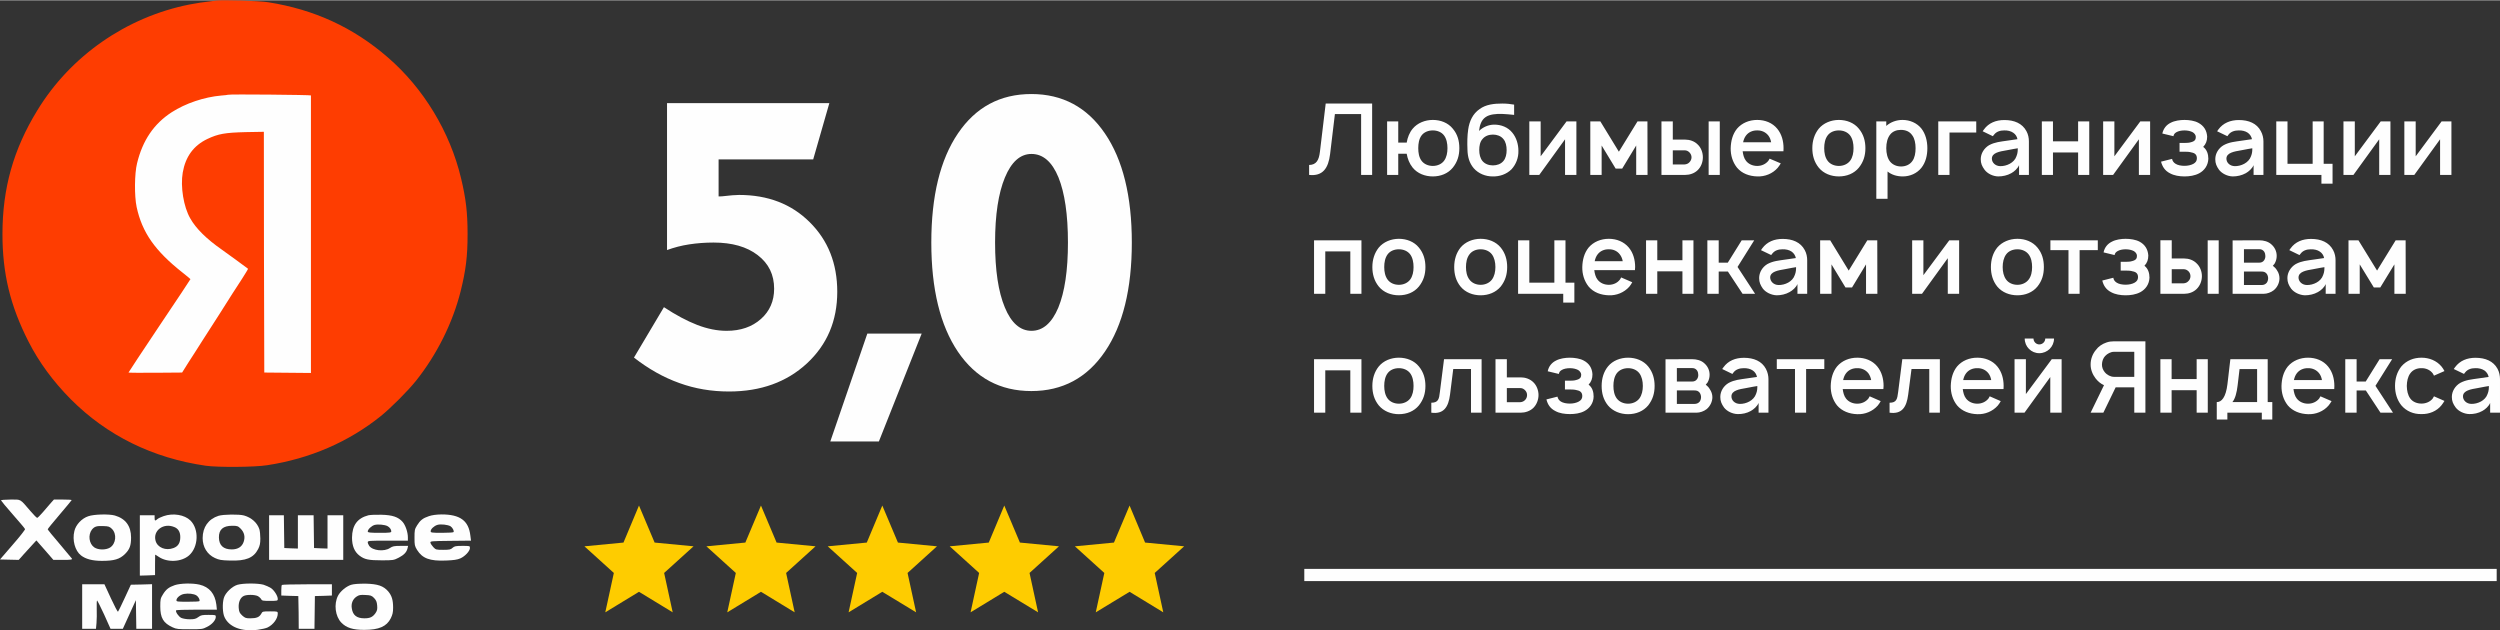 <?xml version="1.0" encoding="UTF-8"?> <svg xmlns="http://www.w3.org/2000/svg" xmlns:xlink="http://www.w3.org/1999/xlink" xmlns:xodm="http://www.corel.com/coreldraw/odm/2003" xml:space="preserve" width="341px" height="86px" version="1.1" style="shape-rendering:geometricPrecision; text-rendering:geometricPrecision; image-rendering:optimizeQuality; fill-rule:evenodd; clip-rule:evenodd" viewBox="0 0 233.65 58.87"><rect x="0" y="0" width="233.65" height="58.87" fill="#333333" stroke="none"/> <defs> <style type="text/css"> .fil0 {fill:#FEFEFE} .fil3 {fill:#FECC00} .fil2 {fill:#FEFEFE;fill-rule:nonzero} .fil1 {fill:#FE3D01;fill-rule:nonzero} </style> </defs> <g id="Слой_x0020_1">  <g id="_1344659913328"> <g> <g> <ellipse class="fil0" cx="21.92" cy="22.56" rx="17.94" ry="16.95"></ellipse> <path class="fil1" d="M20.17 0.03c-1.27,0.15 -1.77,0.23 -2.45,0.36 -5.9,1.17 -11.13,4.8 -14.24,9.91 -2.23,3.64 -3.25,7.27 -3.25,11.55 0,3.68 0.72,6.68 2.43,10.04 0.98,1.93 2.32,3.75 3.96,5.4 3.38,3.39 7.64,5.49 12.61,6.21 1.13,0.16 4.58,0.14 5.75,-0.05 3.99,-0.61 7.61,-2.18 10.61,-4.59 0.94,-0.76 2.53,-2.35 3.29,-3.3 1.95,-2.45 3.42,-5.39 4.17,-8.36 0.49,-1.98 0.65,-3.25 0.65,-5.35 0,-2.05 -0.16,-3.34 -0.61,-5.22 -1.03,-4.33 -3.51,-8.42 -6.85,-11.3 -3.23,-2.8 -6.87,-4.47 -11.18,-5.15 -0.82,-0.13 -4.22,-0.23 -4.89,-0.15l0 0zm8.89 8.86c0,0.04 0,5.89 0,13l0 12.94 -2.18 -0.02 -2.18 -0.02 -0.03 -11.26 -0.01 -11.24 -1.7 0.03c-1.95,0.05 -2.56,0.16 -3.58,0.64 -1.29,0.62 -2.04,1.65 -2.3,3.13 -0.23,1.33 0.08,3.22 0.7,4.29 0.53,0.95 1.53,1.93 2.92,2.9 0.48,0.34 2.38,1.72 2.48,1.81 0.02,0.01 -0.24,0.44 -0.56,0.94 -0.79,1.21 -0.95,1.46 -2.08,3.25 -0.54,0.83 -1.27,1.98 -1.65,2.57 -0.37,0.58 -0.94,1.49 -1.28,2l-0.59 0.94 -2.51 0.02c-1.38,0.01 -2.5,0 -2.5,-0.02 0,-0.03 1.3,-1.99 2.89,-4.37 1.59,-2.37 2.9,-4.33 2.9,-4.36 0,-0.01 -0.34,-0.3 -0.75,-0.62 -2.57,-2.03 -3.77,-3.75 -4.28,-6.12 -0.22,-1.03 -0.2,-3.14 0.04,-4.09 0.52,-2.14 1.57,-3.69 3.24,-4.77 1.29,-0.83 3.03,-1.42 4.64,-1.56 0.32,-0.02 0.6,-0.06 0.61,-0.07 0.07,-0.07 7.76,0.01 7.76,0.06l0 0z"></path> </g> <g> <path class="fil2" d="M0.09 46.73c0,0.03 0.5,0.64 1.11,1.33 0.6,0.69 1.13,1.3 1.14,1.36 0.03,0.04 -0.49,0.71 -1.15,1.46l-1.19 1.38 0.87 0.02 0.88 0.02 0.49 -0.55c0.28,-0.3 0.65,-0.72 0.83,-0.91l0.33 -0.36 0.8 0.91 0.79 0.91 0.9 0c0.73,0 0.88,-0.03 0.84,-0.11 -0.04,-0.06 -0.57,-0.69 -1.17,-1.4 -0.61,-0.71 -1.1,-1.31 -1.1,-1.35 0,-0.04 0.5,-0.66 1.12,-1.38 0.61,-0.72 1.12,-1.33 1.12,-1.35 0,-0.03 -0.37,-0.05 -0.83,-0.05l-0.83 0 -0.29 0.32c-0.16,0.18 -0.5,0.57 -0.74,0.86 -0.25,0.29 -0.49,0.53 -0.53,0.53 -0.05,0.01 -0.33,-0.28 -0.63,-0.63 -1.02,-1.18 -0.84,-1.08 -1.86,-1.08 -0.5,0 -0.9,0.04 -0.9,0.07l0 0z"></path> <path class="fil2" d="M8.25 48.22c-0.61,0.2 -1.17,0.8 -1.3,1.39 -0.21,0.84 0.06,1.84 0.62,2.27 0.43,0.34 1.07,0.51 1.95,0.51 1.14,0 1.67,-0.15 2.17,-0.65 0.43,-0.43 0.56,-0.78 0.56,-1.53 0,-1.07 -0.51,-1.77 -1.52,-2.06 -0.54,-0.15 -1.95,-0.12 -2.48,0.07l0 0zm2.21 1.18c0.48,0.48 0.38,1.4 -0.18,1.75 -0.4,0.24 -1.1,0.23 -1.47,-0.02 -0.49,-0.34 -0.6,-1.16 -0.22,-1.66 0.24,-0.29 0.44,-0.36 1.07,-0.33 0.49,0.01 0.58,0.05 0.8,0.26z"></path> <path class="fil2" d="M15.29 48.21c-0.23,0.08 -0.49,0.2 -0.57,0.27 -0.22,0.2 -0.27,0.18 -0.27,-0.1l0 -0.25 -0.69 0 -0.69 0 0 2.82 0 2.82 0.71 -0.02 0.71 -0.03 0 -0.96c0,-0.52 0.01,-0.95 0.01,-0.95 0.02,0 0.17,0.09 0.33,0.2 0.82,0.56 2.13,0.49 2.84,-0.13 0.88,-0.78 0.95,-2.44 0.13,-3.26 -0.55,-0.54 -1.62,-0.72 -2.51,-0.41l0 0zm1 1.02c0.38,0.15 0.56,0.47 0.56,0.94 0,0.54 -0.2,0.86 -0.63,1.02 -0.73,0.28 -1.51,-0.04 -1.68,-0.68 -0.26,-0.96 0.75,-1.7 1.75,-1.28z"></path> <path class="fil2" d="M20.42 48.18c-0.94,0.3 -1.48,1.06 -1.48,2.08 0,0.84 0.43,1.53 1.14,1.86 0.39,0.18 0.59,0.22 1.4,0.24 1.5,0.05 2.22,-0.24 2.65,-1.08 0.16,-0.32 0.2,-0.53 0.2,-0.98 0,-0.33 -0.04,-0.71 -0.09,-0.87 -0.2,-0.6 -0.73,-1.08 -1.43,-1.28 -0.45,-0.13 -1.94,-0.11 -2.39,0.03l0 0zm2.07 1.2c0.35,0.35 0.44,0.78 0.28,1.24 -0.16,0.46 -0.54,0.7 -1.11,0.7 -0.79,0 -1.19,-0.38 -1.2,-1.12 -0.01,-0.74 0.39,-1.09 1.25,-1.09 0.47,0 0.54,0.03 0.78,0.27z"></path> <path class="fil2" d="M34.43 48.13c-1.03,0.27 -1.52,0.93 -1.53,2.09 0,0.78 0.23,1.33 0.71,1.69 0.46,0.35 0.85,0.43 2.07,0.43 1.07,0 1.12,-0.01 1.59,-0.25 0.49,-0.26 0.73,-0.5 0.82,-0.88l0.05 -0.22 -0.69 0c-0.62,0 -0.75,0.03 -1.01,0.2 -0.53,0.36 -1.62,0.25 -1.94,-0.21 -0.07,-0.1 -0.13,-0.25 -0.13,-0.33 0,-0.14 0.13,-0.15 1.88,-0.15l1.87 0 0 -0.31c0,-0.47 -0.22,-1.13 -0.49,-1.44 -0.4,-0.46 -0.96,-0.65 -2,-0.67 -0.49,-0.01 -1.03,0.01 -1.2,0.05l0 0zm1.78 1.01c0.21,0.11 0.35,0.31 0.36,0.48 0,0.13 -0.1,0.15 -1.1,0.15 -0.91,0 -1.1,-0.03 -1.1,-0.12 0,-0.21 0.36,-0.54 0.65,-0.62 0.33,-0.08 0.94,-0.02 1.19,0.11z"></path> <path class="fil2" d="M40.09 48.21c-0.57,0.19 -0.82,0.39 -1.11,0.86 -0.23,0.37 -0.24,0.46 -0.24,1.15 0,0.69 0.01,0.77 0.24,1.15 0.5,0.79 1.18,1.05 2.69,0.99 0.75,-0.03 1.07,-0.08 1.35,-0.2 0.45,-0.2 0.9,-0.69 0.9,-0.97 0,-0.2 -0.01,-0.2 -0.71,-0.2 -0.62,0 -0.74,0.03 -0.91,0.18 -0.17,0.16 -0.28,0.19 -0.88,0.19 -0.65,0 -0.69,-0.01 -0.92,-0.25 -0.13,-0.14 -0.25,-0.32 -0.27,-0.41 -0.03,-0.15 0.02,-0.16 1.88,-0.18l1.91 -0.02 -0.06 -0.47c-0.16,-1.4 -0.96,-1.98 -2.69,-1.98 -0.5,0.01 -0.88,0.06 -1.18,0.16l0 0zm2.02 0.95c0.18,0.12 0.35,0.43 0.28,0.54 -0.01,0.04 -0.5,0.07 -1.09,0.07 -0.96,0 -1.05,-0.02 -1.05,-0.15 0,-0.2 0.31,-0.49 0.62,-0.59 0.31,-0.1 1,-0.02 1.24,0.13l0 0z"></path> <polygon class="fil2" points="25.15,50.22 25.15,52.3 28.62,52.3 32.08,52.3 32.08,50.22 32.08,48.13 31.35,48.13 30.61,48.13 30.61,49.68 30.61,51.24 29.99,51.22 29.35,51.19 29.33,49.66 29.31,48.13 28.57,48.13 27.84,48.13 27.84,49.68 27.84,51.24 27.21,51.22 26.57,51.19 26.55,49.66 26.53,48.13 25.84,48.13 25.15,48.13 25.15,50.22 "></polygon> <path class="fil2" d="M16.33 54.66c-0.55,0.19 -0.81,0.39 -1.1,0.86 -0.23,0.37 -0.25,0.46 -0.25,1.13 0,1.07 0.28,1.55 1.15,1.95 0.36,0.17 0.53,0.18 1.59,0.18 1.13,0 1.21,0 1.63,-0.22 0.47,-0.23 0.82,-0.63 0.82,-0.94 0,-0.17 -0.03,-0.18 -0.68,-0.18 -0.6,0 -0.71,0.02 -0.95,0.2 -0.23,0.17 -0.37,0.21 -0.8,0.21 -0.31,0 -0.64,-0.06 -0.8,-0.13 -0.26,-0.13 -0.56,-0.58 -0.48,-0.71 0.03,-0.03 0.89,-0.06 1.93,-0.06l1.88 0 -0.05 -0.47c-0.13,-1.02 -0.65,-1.65 -1.58,-1.87 -0.64,-0.15 -1.78,-0.13 -2.31,0.05l0 0zm2.03 0.96c0.18,0.11 0.35,0.42 0.28,0.53 -0.01,0.04 -0.5,0.06 -1.09,0.06 -0.97,0 -1.06,-0.01 -1.06,-0.14 0,-0.22 0.36,-0.53 0.72,-0.59 0.39,-0.07 0.9,-0.02 1.15,0.14l0 0z"></path> <path class="fil2" d="M22.18 54.63c-0.51,0.16 -1.12,0.75 -1.26,1.23 -0.15,0.5 -0.12,1.4 0.06,1.78 0.42,0.94 1.61,1.39 3.12,1.19 0.37,-0.05 0.79,-0.15 0.92,-0.22 0.54,-0.27 0.94,-0.83 0.94,-1.3 0,-0.19 -0.01,-0.2 -0.71,-0.2 -0.71,0 -0.72,0 -0.85,0.25 -0.18,0.3 -0.44,0.4 -1.02,0.4 -0.39,0 -0.48,-0.03 -0.74,-0.26 -0.25,-0.24 -0.3,-0.34 -0.33,-0.72 -0.04,-0.52 0.15,-0.96 0.47,-1.11 0.28,-0.14 1.02,-0.13 1.31,0.01 0.13,0.07 0.27,0.2 0.32,0.29 0.08,0.15 0.17,0.16 0.82,0.16 0.71,0 0.73,-0.01 0.73,-0.19 0,-0.27 -0.33,-0.8 -0.64,-1.01 -0.16,-0.1 -0.47,-0.24 -0.69,-0.31 -0.54,-0.15 -1.92,-0.15 -2.45,0.01l0 0z"></path> <path class="fil2" d="M32.81 54.63c-0.46,0.15 -1,0.6 -1.22,1.02 -0.4,0.78 -0.26,1.92 0.31,2.51 0.47,0.49 1.09,0.68 2.14,0.68 1.38,0 2.1,-0.32 2.48,-1.08 0.17,-0.35 0.22,-0.55 0.22,-1 0,-0.73 -0.13,-1.12 -0.46,-1.52 -0.45,-0.51 -0.96,-0.69 -2.11,-0.72 -0.68,0 -1.1,0.03 -1.36,0.11zm2.15 1.23c0.2,0.22 0.26,0.35 0.29,0.7 0.03,0.36 0,0.48 -0.16,0.72 -0.26,0.36 -0.5,0.48 -1.03,0.48 -0.72,0 -1.09,-0.29 -1.18,-0.93 -0.08,-0.45 0.09,-0.86 0.43,-1.09 0.24,-0.16 0.36,-0.19 0.84,-0.16 0.49,0.02 0.58,0.05 0.81,0.28l0 0z"></path> <path class="fil2" d="M7.68 56.66l0 2.08 0.65 0 0.64 0 0.05 -0.55c0.02,-0.3 0.04,-0.89 0.02,-1.31 -0.01,-0.41 0,-0.77 0.03,-0.79 0.02,-0.01 0.32,0.57 0.66,1.31l0.6 1.34 0.57 0 0.58 0 0.61 -1.34 0.61 -1.34 0.02 1.34 0.02 1.34 0.73 0 0.74 0 0 -2.08 0 -2.09 -1 0.03 -0.98 0.02 -0.57 1.23c-0.31,0.67 -0.59,1.25 -0.63,1.29 -0.04,0.03 -0.33,-0.53 -0.66,-1.24l-0.61 -1.32 -1.04 0 -1.04 0 0 2.08 0 0z"></path> <path class="fil2" d="M26.35 54.64c-0.04,0.02 -0.06,0.26 -0.06,0.52l0 0.47 0.8 0.03 0.79 0.02 0.03 1.53 0.01 1.53 0.74 0 0.73 0 0.02 -1.53 0.02 -1.53 0.8 -0.02 0.79 -0.03 0 -0.52 0 -0.53 -2.31 0c-1.27,0 -2.34,0.03 -2.36,0.06l0 0z"></path> </g> <path class="fil2" d="M62.05 28.68c1.12,0.74 2.16,1.29 3.11,1.66 0.96,0.37 1.88,0.55 2.75,0.55 1.31,0 2.38,-0.37 3.21,-1.11 0.82,-0.73 1.23,-1.68 1.23,-2.82 0,-1.31 -0.5,-2.35 -1.53,-3.14 -1.02,-0.79 -2.4,-1.18 -4.13,-1.18 -0.8,0 -1.56,0.06 -2.28,0.17 -0.72,0.11 -1.41,0.29 -2.07,0.53l0 -13.73 15.17 0 -1.51 5.26 -8.84 0 0 3.46c0.07,0 0.16,-0.01 0.31,-0.01 0.76,-0.09 1.29,-0.13 1.6,-0.13 2.69,0 4.89,0.84 6.6,2.54 1.72,1.7 2.58,3.87 2.58,6.51 0,2.72 -0.95,4.94 -2.83,6.69 -1.89,1.75 -4.32,2.63 -7.29,2.63 -1.64,0 -3.18,-0.26 -4.64,-0.79 -1.46,-0.52 -2.87,-1.31 -4.24,-2.38l2.8 -4.71zm15.55 12.55l3.46 -10.08 5.08 0 -4 10.08 -4.54 0zm15.4 -18.59c0,2.58 0.3,4.6 0.91,6.06 0.6,1.46 1.44,2.19 2.49,2.19 1.06,0 1.9,-0.72 2.51,-2.17 0.6,-1.46 0.9,-3.48 0.9,-6.08 0,-2.61 -0.3,-4.64 -0.89,-6.1 -0.6,-1.45 -1.44,-2.18 -2.52,-2.18 -1.04,0 -1.87,0.73 -2.48,2.2 -0.61,1.47 -0.92,3.49 -0.92,6.08zm-5.96 0c0,-4.35 0.83,-7.75 2.49,-10.2 1.66,-2.45 3.94,-3.68 6.86,-3.68 2.91,0 5.21,1.23 6.88,3.69 1.67,2.45 2.51,5.85 2.51,10.19 0,4.34 -0.84,7.74 -2.51,10.19 -1.67,2.46 -3.97,3.69 -6.88,3.69 -2.92,0 -5.2,-1.23 -6.86,-3.67 -1.66,-2.46 -2.49,-5.86 -2.49,-10.21z"></path> <g> <polygon class="fil3" points="59.72,47.22 61.18,50.68 64.82,51.03 62.07,53.52 62.87,57.2 59.72,55.28 56.57,57.2 57.37,53.52 54.62,51.03 58.27,50.68 "></polygon> <polygon class="fil3" points="71.12,47.22 72.58,50.68 76.22,51.03 73.47,53.52 74.27,57.2 71.12,55.28 67.97,57.2 68.77,53.52 66.02,51.03 69.66,50.68 "></polygon> <polygon class="fil3" points="82.46,47.22 83.92,50.68 87.57,51.03 84.82,53.52 85.62,57.2 82.46,55.28 79.31,57.2 80.11,53.52 77.36,51.03 81.01,50.68 "></polygon> <polygon class="fil3" points="93.86,47.22 95.32,50.68 98.97,51.03 96.22,53.52 97.02,57.2 93.86,55.28 90.71,57.2 91.51,53.52 88.76,51.03 92.41,50.68 "></polygon> <polygon class="fil3" points="105.57,47.22 107.02,50.68 110.67,51.03 107.92,53.52 108.72,57.2 105.57,55.28 102.41,57.2 103.21,53.52 100.46,51.03 104.11,50.68 "></polygon> </g> </g> <rect class="fil0" x="121.9" y="53.14" width="111.44" height="1.14"></rect> <g> <path class="fil2" d="M128.24 9.65l-4.34 0 -0.54 4.51c-0.09,0.76 -0.32,1.22 -1.01,1.23l0 0.93c1.28,0.14 1.8,-0.63 1.96,-1.94l0.45 -3.75 2.45 0 0 5.69 1.03 0 0 -6.67zm7.54 2.35c-0.44,-0.55 -1.14,-0.82 -1.87,-0.82 -0.73,0 -1.44,0.29 -1.88,0.82 -0.3,0.36 -0.48,0.82 -0.56,1.3l-0.79 0 0 -1.98 -1.04 0 0 5 1.04 0 0 -1.98 0.79 0c0.08,0.47 0.25,0.91 0.56,1.3 0.45,0.55 1.15,0.82 1.88,0.82 0.74,0 1.42,-0.27 1.87,-0.82 0.43,-0.54 0.61,-1.12 0.61,-1.82 0,-0.67 -0.16,-1.29 -0.61,-1.82zm-0.82 3c-0.23,0.31 -0.63,0.48 -1.05,0.48 -0.42,0 -0.82,-0.17 -1.05,-0.48 -0.24,-0.32 -0.31,-0.75 -0.31,-1.18 0,-0.43 0.07,-0.87 0.31,-1.19 0.23,-0.31 0.63,-0.47 1.05,-0.47 0.42,0 0.82,0.16 1.05,0.47 0.24,0.32 0.32,0.76 0.32,1.19 0,0.43 -0.08,0.86 -0.32,1.18zm4.67 -3.38c-0.53,0.01 -1.03,0.23 -1.4,0.59 0.06,-0.49 0.19,-1 0.61,-1.29 0.38,-0.27 0.99,-0.32 1.56,-0.3 0.33,0.01 0.74,0.05 1.11,0.09l0 -0.96c-0.33,-0.06 -0.7,-0.1 -1.11,-0.1 -0.76,0 -1.53,0.08 -2.12,0.52 -0.63,0.43 -0.95,1.13 -1.06,1.88 -0.09,0.62 -0.1,1.21 -0.07,1.95 0.02,0.63 0.17,1.21 0.59,1.7 0.44,0.5 1.1,0.76 1.75,0.76 0.66,0.02 1.31,-0.2 1.78,-0.67 0.42,-0.46 0.66,-1.08 0.64,-1.73 0,-0.59 -0.18,-1.22 -0.57,-1.69 -0.41,-0.51 -1.05,-0.76 -1.71,-0.75zm-0.1 0.93c0.38,0 0.74,0.13 0.97,0.41 0.23,0.26 0.31,0.66 0.31,1.04 0,0.38 -0.08,0.77 -0.31,1.03 -0.23,0.27 -0.59,0.4 -0.97,0.4 -0.38,0 -0.74,-0.13 -0.97,-0.4 -0.22,-0.26 -0.31,-0.64 -0.31,-1.04 0,-0.38 0.07,-0.77 0.31,-1.03 0.23,-0.28 0.59,-0.41 0.97,-0.41zm7.8 -1.23l-0.92 0 -2.42 3.26 0 -3.26 -1.06 0 0 5 0.93 0 2.41 -3.33 0 3.33 1.06 0 0 -5zm5.71 0l-1.74 2.83 -1.73 -2.83 -0.94 0 0 5 1.06 0 0 -2.75 1.31 2.16 0.61 0 1.31 -2.16 0 2.75 1.06 0 -0.01 -5 -0.93 0zm2.24 0l0 5 2.21 0c0.42,0 0.87,-0.14 1.18,-0.45 0.32,-0.31 0.48,-0.76 0.48,-1.2 0,-0.43 -0.16,-0.89 -0.48,-1.19 -0.31,-0.32 -0.76,-0.46 -1.18,-0.46l-1.15 0 0 -1.7 -1.06 0zm4.41 0l0 5 1.04 0 0 -5 -1.04 0zm-3.35 2.7l1.11 0c0.18,0 0.34,0.08 0.46,0.21 0.11,0.12 0.18,0.28 0.18,0.44 0,0.17 -0.07,0.34 -0.19,0.46 -0.11,0.13 -0.28,0.2 -0.45,0.21l-1.11 0 0 -1.32zm6.53 0.09l3.81 0c0,-0.09 0.01,-0.2 0.01,-0.29 0,-0.66 -0.17,-1.31 -0.59,-1.82 -0.45,-0.55 -1.14,-0.82 -1.87,-0.82 -0.74,0 -1.43,0.28 -1.89,0.82 -0.41,0.51 -0.57,1.14 -0.59,1.82 -0.01,0.65 0.17,1.29 0.59,1.82 0.46,0.55 1.15,0.8 1.89,0.82 0.72,0.03 1.44,-0.26 1.91,-0.8 0.11,-0.13 0.2,-0.27 0.29,-0.42l-1.04 -0.44c-0.04,0.06 -0.07,0.12 -0.12,0.2 -0.25,0.31 -0.63,0.48 -1.04,0.48 -0.42,0 -0.81,-0.17 -1.05,-0.48 -0.19,-0.24 -0.27,-0.57 -0.31,-0.89zm1.36 -1.95c0.41,-0.01 0.79,0.16 1.04,0.48 0.14,0.18 0.22,0.4 0.26,0.63l-2.62 0c0.05,-0.23 0.13,-0.45 0.27,-0.63 0.24,-0.32 0.63,-0.49 1.05,-0.48zm7.63 4.3c0.74,0 1.42,-0.27 1.87,-0.82 0.43,-0.54 0.61,-1.12 0.61,-1.82 0,-0.67 -0.17,-1.29 -0.61,-1.82 -0.44,-0.55 -1.15,-0.82 -1.87,-0.82 -0.73,0 -1.44,0.29 -1.88,0.82 -0.4,0.5 -0.6,1.13 -0.6,1.82 0,0.67 0.17,1.29 0.6,1.82 0.45,0.55 1.15,0.82 1.88,0.82zm1.05 -1.46c-0.24,0.31 -0.63,0.48 -1.05,0.48 -0.43,0 -0.82,-0.17 -1.05,-0.48 -0.24,-0.32 -0.32,-0.75 -0.32,-1.18 0,-0.43 0.08,-0.87 0.32,-1.19 0.23,-0.31 0.62,-0.47 1.05,-0.47 0.42,0 0.81,0.16 1.05,0.47 0.24,0.32 0.32,0.76 0.32,1.19 0,0.43 -0.08,0.86 -0.32,1.18zm6.66 -3.02c-0.42,-0.52 -1.08,-0.8 -1.76,-0.8 -0.58,0 -1.13,0.21 -1.52,0.56l0 -0.42 -0.93 0 0 7.23 1.05 0 0 -2.55c0.38,0.31 0.88,0.46 1.42,0.46 0.68,0 1.32,-0.28 1.74,-0.8 0.41,-0.52 0.56,-1.17 0.56,-1.84 0,-0.68 -0.17,-1.34 -0.56,-1.84zm-0.84 3.04c-0.24,0.35 -0.65,0.51 -1.05,0.51 -0.41,0 -0.77,-0.15 -1.02,-0.44 -0.26,-0.31 -0.37,-0.79 -0.37,-1.27 0,-0.49 0.11,-0.96 0.37,-1.28 0.23,-0.29 0.59,-0.43 0.99,-0.43 0.45,0 0.83,0.15 1.07,0.51 0.22,0.29 0.31,0.74 0.31,1.2 0,0.46 -0.08,0.9 -0.3,1.2zm5.97 -3.7l-3.55 0 0 5 1.05 0 0 -3.96 2.5 0 0 -1.04zm1.55 1.38c0.03,-0.05 0.08,-0.1 0.12,-0.15 0.22,-0.28 0.56,-0.39 0.94,-0.39 0.32,-0.01 0.62,0.06 0.85,0.22 0.21,0.14 0.35,0.36 0.39,0.6l-0.9 0.13c-0.74,0.11 -1.2,0.14 -1.75,0.43 -0.47,0.28 -0.78,0.78 -0.78,1.31 0,0.4 0.12,0.66 0.36,0.99 0.26,0.35 0.77,0.61 1.27,0.62 0.41,0 0.85,-0.09 1.22,-0.3 0.28,-0.15 0.6,-0.44 0.73,-0.75l0 0.91 0.92 0 0 -3.14c0,-0.3 -0.06,-0.64 -0.23,-0.95 -0.39,-0.73 -1.14,-1.04 -2.06,-1.04 -0.79,0 -1.47,0.27 -1.91,0.88 -0.05,0.05 -0.08,0.13 -0.12,0.17l0.95 0.46zm2.33 1.13c0,0.2 0,0.45 -0.12,0.74 -0.21,0.63 -0.94,0.94 -1.52,0.93 -0.46,-0.01 -0.79,-0.34 -0.78,-0.72 0.02,-0.53 0.71,-0.65 1.37,-0.76 0.55,-0.11 0.87,-0.16 1.05,-0.19zm5.64 -2.51l0 1.86 -2.35 0 0 -1.86 -1.04 0 0 5 1.04 0 0 -2.1 2.35 0 0 2.1 1.04 0 0 -5 -1.04 0zm6.73 0l-0.92 0 -2.42 3.26 0 -3.26 -1.05 0 0 5 0.93 0 2.41 -3.33 0 3.33 1.05 0 0 -5zm1.14 1.13l1.04 0.25c0.03,-0.17 0.11,-0.27 0.27,-0.37 0.19,-0.11 0.47,-0.17 0.76,-0.17 0.29,0 0.57,0.06 0.77,0.17 0.17,0.1 0.29,0.27 0.29,0.44 0,0.23 -0.08,0.4 -0.44,0.49 -0.18,0.06 -0.39,0.07 -0.6,0.07l-0.48 0 0 0.82 0.48 0c0.22,0 0.45,0.01 0.64,0.07 0.34,0.06 0.5,0.23 0.5,0.55 0,0.23 -0.11,0.39 -0.32,0.51 -0.22,0.12 -0.52,0.19 -0.84,0.19 -0.31,0 -0.63,-0.06 -0.83,-0.19 -0.18,-0.11 -0.29,-0.26 -0.33,-0.46l-1.03 0.26c0.12,0.46 0.36,0.85 0.84,1.09 0.38,0.21 0.88,0.29 1.35,0.29 0.46,0 0.95,-0.07 1.37,-0.29 0.49,-0.26 0.84,-0.74 0.86,-1.36 0,-0.43 -0.13,-0.85 -0.48,-1.11 0.26,-0.28 0.37,-0.57 0.37,-0.97 -0.04,-0.58 -0.32,-1.02 -0.84,-1.29 -0.33,-0.18 -0.84,-0.26 -1.28,-0.26 -0.41,0 -0.92,0.07 -1.28,0.26 -0.4,0.19 -0.69,0.54 -0.79,1.01zm6.08 0.25c0.03,-0.05 0.07,-0.1 0.11,-0.15 0.22,-0.28 0.57,-0.39 0.95,-0.39 0.31,-0.01 0.62,0.06 0.85,0.22 0.2,0.14 0.34,0.36 0.39,0.6l-0.9 0.13c-0.74,0.11 -1.21,0.14 -1.75,0.43 -0.48,0.28 -0.78,0.78 -0.78,1.31 0,0.4 0.12,0.66 0.35,0.99 0.27,0.35 0.78,0.61 1.28,0.62 0.41,0 0.84,-0.09 1.22,-0.3 0.27,-0.15 0.6,-0.44 0.73,-0.75l0 0.91 0.92 0 0 -3.14c0,-0.3 -0.07,-0.64 -0.24,-0.95 -0.38,-0.73 -1.14,-1.04 -2.05,-1.04 -0.79,0 -1.47,0.27 -1.92,0.88 -0.04,0.05 -0.08,0.13 -0.12,0.17l0.96 0.46zm2.33 1.13c0,0.2 0,0.45 -0.12,0.74 -0.22,0.63 -0.94,0.94 -1.52,0.93 -0.47,-0.01 -0.79,-0.34 -0.78,-0.72 0.02,-0.53 0.71,-0.65 1.37,-0.76 0.55,-0.11 0.86,-0.16 1.05,-0.19zm6.67 1.45l0 -3.96 -1.03 0 0 3.96 -2.35 0 0 -3.96 -1.05 0 0 5 4.22 0 0 0.82 1.04 0 0 -1.86 -0.83 0zm6.24 -3.96l-0.91 0 -2.42 3.26 0 -3.26 -1.06 0 0 5 0.93 0 2.41 -3.33 0 3.33 1.05 0 0 -5zm5.7 0l-0.92 0 -2.42 3.26 0 -3.26 -1.06 0 0 5 0.93 0 2.41 -3.33 0 3.33 1.06 0 0 -5zm-101.87 11.11l-4.43 0 0 5 1.05 0 0 -3.96 2.34 0 0 3.96 1.04 0 0 -5zm3.5 5.14c0.74,0 1.42,-0.27 1.87,-0.82 0.43,-0.54 0.61,-1.12 0.61,-1.82 0,-0.67 -0.17,-1.29 -0.61,-1.82 -0.44,-0.55 -1.15,-0.82 -1.87,-0.82 -0.73,0 -1.44,0.29 -1.88,0.82 -0.4,0.5 -0.6,1.13 -0.6,1.82 0,0.67 0.17,1.29 0.6,1.82 0.45,0.55 1.15,0.82 1.88,0.82zm1.05 -1.46c-0.24,0.31 -0.63,0.48 -1.05,0.48 -0.43,0 -0.82,-0.17 -1.05,-0.48 -0.24,-0.32 -0.32,-0.75 -0.32,-1.18 0,-0.43 0.08,-0.87 0.32,-1.19 0.23,-0.31 0.62,-0.47 1.05,-0.47 0.42,0 0.81,0.16 1.05,0.47 0.24,0.32 0.32,0.76 0.32,1.19 0,0.43 -0.08,0.86 -0.32,1.18zm6.59 1.46c0.74,0 1.42,-0.27 1.88,-0.82 0.42,-0.54 0.6,-1.12 0.6,-1.82 0,-0.67 -0.17,-1.29 -0.6,-1.82 -0.45,-0.55 -1.15,-0.82 -1.88,-0.82 -0.73,0 -1.44,0.29 -1.88,0.82 -0.4,0.5 -0.59,1.13 -0.59,1.82 0,0.67 0.16,1.29 0.59,1.82 0.45,0.55 1.15,0.82 1.88,0.82zm1.05 -1.46c-0.24,0.31 -0.63,0.48 -1.05,0.48 -0.42,0 -0.81,-0.17 -1.04,-0.48 -0.25,-0.32 -0.33,-0.75 -0.33,-1.18 0,-0.43 0.08,-0.87 0.33,-1.19 0.23,-0.31 0.62,-0.47 1.04,-0.47 0.42,0 0.81,0.16 1.05,0.47 0.24,0.32 0.33,0.76 0.33,1.19 0,0.43 -0.09,0.86 -0.33,1.18zm6.88 0.28l0 -3.96 -1.04 0 0 3.96 -2.34 0 0 -3.96 -1.05 0 0 5 4.22 0 0 0.82 1.04 0 0 -1.86 -0.83 0zm2.69 -1.17l3.8 0c0.01,-0.09 0.02,-0.2 0.02,-0.29 0,-0.66 -0.17,-1.31 -0.59,-1.82 -0.46,-0.55 -1.14,-0.82 -1.87,-0.82 -0.74,0 -1.43,0.28 -1.89,0.82 -0.41,0.51 -0.57,1.14 -0.59,1.82 -0.01,0.65 0.17,1.29 0.59,1.82 0.46,0.55 1.15,0.8 1.89,0.82 0.72,0.03 1.43,-0.26 1.91,-0.8 0.11,-0.13 0.2,-0.27 0.28,-0.42l-1.04 -0.45c-0.03,0.07 -0.06,0.13 -0.12,0.21 -0.24,0.31 -0.62,0.48 -1.03,0.48 -0.42,0 -0.81,-0.17 -1.05,-0.48 -0.19,-0.24 -0.27,-0.57 -0.31,-0.89zm1.36 -1.95c0.41,-0.01 0.79,0.16 1.03,0.48 0.14,0.18 0.23,0.4 0.27,0.63l-2.62 0c0.05,-0.23 0.13,-0.45 0.27,-0.63 0.24,-0.32 0.63,-0.49 1.05,-0.48zm6.88 -0.84l0 1.86 -2.35 0 0 -1.86 -1.05 0 0 5 1.05 0 0 -2.1 2.35 0 0 2.1 1.03 0 0 -5 -1.03 0zm6.71 0l-1.17 0 -1.3 2.09 -0.85 0 0 -2.09 -1.06 0 0 5 1.06 0 0 -2.08 0.86 0 1.37 2.08 1.17 0 -1.64 -2.51 1.56 -2.49zm1.59 1.38c0.02,-0.05 0.07,-0.1 0.11,-0.15 0.22,-0.28 0.56,-0.39 0.94,-0.39 0.32,-0.01 0.63,0.06 0.86,0.22 0.2,0.14 0.34,0.36 0.39,0.6l-0.9 0.13c-0.75,0.11 -1.21,0.14 -1.76,0.43 -0.47,0.28 -0.77,0.78 -0.77,1.31 0,0.4 0.12,0.66 0.35,0.99 0.27,0.35 0.78,0.6 1.28,0.62 0.41,0 0.84,-0.09 1.21,-0.3 0.28,-0.15 0.61,-0.44 0.74,-0.75l0 0.91 0.91 0 0 -3.14c0,-0.3 -0.06,-0.64 -0.23,-0.95 -0.39,-0.73 -1.14,-1.04 -2.06,-1.04 -0.79,0 -1.46,0.27 -1.91,0.88 -0.04,0.05 -0.08,0.13 -0.12,0.17l0.96 0.46zm2.32 1.13c0,0.2 0,0.45 -0.12,0.74 -0.21,0.63 -0.93,0.94 -1.52,0.93 -0.46,-0.01 -0.78,-0.34 -0.78,-0.72 0.02,-0.53 0.72,-0.65 1.38,-0.76 0.54,-0.11 0.86,-0.16 1.04,-0.19zm6.66 -2.51l-1.74 2.83 -1.73 -2.83 -0.94 0 0 5 1.06 0 0 -2.75 1.31 2.16 0.61 0 1.31 -2.16 0 2.75 1.06 0 -0.01 -5 -0.93 0zm8.58 0l-0.92 0 -2.42 3.26 0 -3.26 -1.05 0 0 5 0.92 0 2.41 -3.33 0 3.33 1.06 0 0 -5zm5.45 5.14c0.74,0 1.42,-0.27 1.87,-0.82 0.43,-0.54 0.6,-1.12 0.6,-1.82 0,-0.67 -0.16,-1.29 -0.6,-1.82 -0.45,-0.55 -1.15,-0.82 -1.87,-0.82 -0.74,0 -1.44,0.29 -1.89,0.82 -0.4,0.5 -0.59,1.13 -0.59,1.82 0,0.67 0.17,1.29 0.59,1.82 0.46,0.55 1.15,0.82 1.89,0.82zm1.04 -1.46c-0.24,0.31 -0.63,0.48 -1.04,0.48 -0.43,0 -0.82,-0.17 -1.05,-0.48 -0.24,-0.32 -0.33,-0.75 -0.33,-1.18 0,-0.43 0.09,-0.87 0.33,-1.19 0.23,-0.31 0.62,-0.47 1.05,-0.47 0.41,0 0.8,0.16 1.04,0.47 0.25,0.32 0.33,0.76 0.33,1.19 0,0.43 -0.08,0.86 -0.33,1.18zm6.47 -3.68l-4.43 0 0 0.92 1.69 0 0 4.08 1.04 0 0 -4.08 1.7 0 0 -0.92zm0.54 1.13l1.03 0.25c0.03,-0.17 0.11,-0.27 0.28,-0.37 0.18,-0.11 0.47,-0.17 0.75,-0.17 0.29,0 0.57,0.06 0.77,0.17 0.17,0.1 0.29,0.27 0.29,0.44 0,0.23 -0.08,0.4 -0.44,0.49 -0.18,0.06 -0.39,0.07 -0.6,0.07l-0.48 0 0 0.82 0.48 0c0.23,0 0.45,0.01 0.64,0.07 0.34,0.06 0.5,0.23 0.5,0.55 0,0.23 -0.11,0.39 -0.32,0.51 -0.21,0.12 -0.52,0.19 -0.84,0.19 -0.31,0 -0.63,-0.06 -0.83,-0.19 -0.18,-0.11 -0.29,-0.26 -0.32,-0.46l-1.03 0.26c0.11,0.46 0.35,0.85 0.83,1.09 0.38,0.21 0.88,0.29 1.35,0.29 0.46,0 0.95,-0.07 1.37,-0.29 0.49,-0.26 0.84,-0.74 0.86,-1.36 0,-0.43 -0.13,-0.85 -0.47,-1.11 0.26,-0.28 0.36,-0.57 0.36,-0.97 -0.04,-0.58 -0.32,-1.02 -0.83,-1.29 -0.34,-0.18 -0.85,-0.26 -1.29,-0.26 -0.41,0 -0.91,0.07 -1.27,0.26 -0.4,0.19 -0.7,0.54 -0.79,1.01zm5.31 -1.13l0 5 2.22 0c0.42,0 0.86,-0.14 1.17,-0.45 0.32,-0.31 0.49,-0.76 0.49,-1.2 0,-0.43 -0.17,-0.89 -0.49,-1.19 -0.31,-0.32 -0.75,-0.46 -1.17,-0.46l-1.16 0 0 -1.7 -1.06 0zm4.42 0l0 5 1.03 0 0 -5 -1.03 0zm-3.36 2.7l1.11 0c0.19,0 0.34,0.08 0.47,0.21 0.11,0.12 0.17,0.28 0.17,0.44 0,0.17 -0.06,0.34 -0.19,0.46 -0.11,0.13 -0.27,0.2 -0.45,0.21l-1.11 0 0 -1.32zm5.69 -2.69l0 4.99 2.91 0c0.3,0 0.68,-0.13 0.93,-0.33 0.34,-0.27 0.54,-0.7 0.54,-1.12 0,-0.26 -0.08,-0.53 -0.23,-0.74 -0.1,-0.17 -0.23,-0.31 -0.39,-0.43 0.06,-0.06 0.11,-0.13 0.16,-0.19 0.13,-0.22 0.2,-0.47 0.2,-0.73 0,-0.44 -0.19,-0.82 -0.52,-1.1 -0.29,-0.25 -0.69,-0.36 -1.12,-0.36l-2.48 0.01zm1.06 0.82l1.42 0c0.22,0 0.35,0.07 0.47,0.23 0.08,0.13 0.11,0.26 0.11,0.4 0.01,0.13 -0.03,0.28 -0.11,0.4 -0.11,0.16 -0.26,0.23 -0.47,0.23l-1.42 0 0 -1.26zm0 2.09l1.62 0c0.23,0 0.37,0.04 0.51,0.21 0.09,0.13 0.13,0.28 0.13,0.42 0,0.14 -0.04,0.29 -0.13,0.42 -0.12,0.14 -0.28,0.21 -0.47,0.21l-1.66 0 0 -1.26zm5.19 -1.54c0.03,-0.05 0.08,-0.1 0.12,-0.15 0.22,-0.28 0.56,-0.39 0.94,-0.39 0.32,-0.01 0.62,0.06 0.85,0.22 0.21,0.14 0.35,0.36 0.39,0.6l-0.9 0.13c-0.74,0.11 -1.2,0.14 -1.75,0.43 -0.47,0.28 -0.78,0.78 -0.78,1.31 0,0.4 0.12,0.66 0.35,0.99 0.27,0.35 0.78,0.6 1.28,0.62 0.41,0 0.85,-0.09 1.22,-0.3 0.28,-0.15 0.6,-0.44 0.73,-0.75l0 0.91 0.92 0 0 -3.14c0,-0.3 -0.06,-0.64 -0.23,-0.95 -0.39,-0.73 -1.14,-1.04 -2.06,-1.04 -0.79,0 -1.47,0.27 -1.91,0.88 -0.05,0.05 -0.08,0.13 -0.12,0.17l0.95 0.46zm2.33 1.13c0,0.2 0,0.45 -0.12,0.74 -0.21,0.63 -0.94,0.94 -1.52,0.93 -0.46,-0.01 -0.79,-0.34 -0.78,-0.72 0.02,-0.53 0.71,-0.65 1.37,-0.76 0.55,-0.11 0.86,-0.16 1.05,-0.19zm6.66 -2.51l-1.74 2.83 -1.74 -2.83 -0.93 0 0 5 1.05 0 0 -2.75 1.32 2.16 0.6 0 1.32 -2.16 0 2.75 1.06 0 -0.01 -5 -0.93 0zm-96.66 11.11l-4.43 0 0 5 1.05 0 0 -3.96 2.34 0 0 3.96 1.04 0 0 -5zm3.5 5.14c0.74,0 1.42,-0.27 1.87,-0.82 0.43,-0.54 0.61,-1.12 0.61,-1.82 0,-0.67 -0.17,-1.29 -0.61,-1.82 -0.44,-0.55 -1.15,-0.82 -1.87,-0.82 -0.73,0 -1.44,0.28 -1.88,0.82 -0.4,0.49 -0.6,1.13 -0.6,1.82 0,0.67 0.17,1.29 0.6,1.82 0.45,0.54 1.15,0.82 1.88,0.82zm1.05 -1.46c-0.24,0.31 -0.63,0.48 -1.05,0.48 -0.43,0 -0.82,-0.17 -1.05,-0.48 -0.24,-0.32 -0.32,-0.75 -0.32,-1.18 0,-0.43 0.08,-0.87 0.32,-1.19 0.23,-0.31 0.62,-0.47 1.05,-0.47 0.42,0 0.81,0.16 1.05,0.47 0.24,0.32 0.32,0.76 0.32,1.19 0,0.43 -0.08,0.86 -0.32,1.18zm3.17 -3.68l-0.39 3.08c-0.07,0.63 -0.14,0.99 -0.8,0.99l0 0.93c1.15,0.16 1.6,-0.51 1.75,-1.69l0.3 -2.39 1.66 0 0 4.08 0.99 0 0 -5 -3.51 0zm4.81 0l0 5 2.36 0c0.41,0 0.86,-0.14 1.18,-0.45 0.31,-0.31 0.48,-0.76 0.48,-1.2 0,-0.43 -0.17,-0.89 -0.48,-1.19 -0.32,-0.32 -0.77,-0.46 -1.18,-0.46l-1.3 0 0 -1.7 -1.06 0zm1.06 2.7l1.25 0c0.19,0 0.34,0.08 0.46,0.21 0.12,0.12 0.18,0.28 0.18,0.44 0,0.17 -0.06,0.34 -0.18,0.46 -0.12,0.13 -0.28,0.2 -0.46,0.21l-1.25 0 0 -1.32zm3.82 -1.57l1.04 0.25c0.03,-0.17 0.1,-0.27 0.27,-0.37 0.18,-0.11 0.47,-0.17 0.76,-0.17 0.29,0 0.56,0.06 0.77,0.17 0.16,0.1 0.29,0.27 0.29,0.44 0,0.23 -0.09,0.4 -0.45,0.49 -0.18,0.06 -0.39,0.07 -0.59,0.07l-0.48 0 0 0.82 0.48 0c0.22,0 0.44,0.01 0.64,0.07 0.33,0.06 0.5,0.23 0.5,0.55 0,0.23 -0.11,0.39 -0.33,0.51 -0.21,0.12 -0.52,0.19 -0.83,0.19 -0.32,0 -0.63,-0.06 -0.84,-0.19 -0.17,-0.11 -0.28,-0.26 -0.32,-0.46l-1.03 0.26c0.11,0.46 0.35,0.85 0.84,1.09 0.38,0.21 0.88,0.28 1.35,0.28 0.45,0 0.95,-0.06 1.36,-0.28 0.49,-0.26 0.85,-0.74 0.86,-1.36 0,-0.43 -0.12,-0.85 -0.47,-1.11 0.26,-0.28 0.36,-0.57 0.36,-0.97 -0.03,-0.58 -0.31,-1.02 -0.83,-1.29 -0.33,-0.18 -0.85,-0.26 -1.28,-0.26 -0.42,0 -0.92,0.07 -1.28,0.26 -0.4,0.19 -0.7,0.54 -0.79,1.01zm7.51 4.01c0.74,0 1.42,-0.27 1.88,-0.82 0.42,-0.54 0.6,-1.12 0.6,-1.82 0,-0.67 -0.17,-1.29 -0.6,-1.82 -0.45,-0.55 -1.15,-0.82 -1.88,-0.82 -0.73,0 -1.44,0.28 -1.88,0.82 -0.4,0.49 -0.59,1.13 -0.59,1.82 0,0.67 0.16,1.29 0.59,1.82 0.45,0.54 1.15,0.82 1.88,0.82zm1.05 -1.46c-0.24,0.31 -0.63,0.48 -1.05,0.48 -0.42,0 -0.81,-0.17 -1.05,-0.48 -0.24,-0.32 -0.32,-0.75 -0.32,-1.18 0,-0.43 0.08,-0.87 0.32,-1.19 0.24,-0.31 0.63,-0.47 1.05,-0.47 0.42,0 0.81,0.16 1.05,0.47 0.24,0.32 0.33,0.76 0.33,1.19 0,0.43 -0.09,0.86 -0.33,1.18zm2.45 -3.67l0 4.99 2.91 0c0.3,0 0.68,-0.13 0.93,-0.33 0.33,-0.27 0.54,-0.7 0.54,-1.12 0,-0.26 -0.09,-0.53 -0.24,-0.74 -0.09,-0.17 -0.23,-0.31 -0.38,-0.43 0.06,-0.06 0.11,-0.13 0.16,-0.19 0.13,-0.22 0.2,-0.47 0.2,-0.73 0,-0.44 -0.19,-0.82 -0.52,-1.1 -0.29,-0.25 -0.69,-0.36 -1.13,-0.36l-2.47 0.01zm1.06 0.82l1.41 0c0.23,0 0.36,0.07 0.48,0.23 0.08,0.13 0.11,0.26 0.11,0.4 0.01,0.13 -0.03,0.28 -0.11,0.4 -0.11,0.16 -0.26,0.23 -0.48,0.23l-1.41 0 0 -1.26zm0 2.09l1.62 0c0.23,0 0.37,0.04 0.51,0.21 0.09,0.13 0.13,0.28 0.13,0.42 0,0.14 -0.04,0.29 -0.13,0.42 -0.12,0.14 -0.28,0.21 -0.47,0.21l-1.66 0 0 -1.26zm5.19 -1.54c0.03,-0.05 0.08,-0.1 0.11,-0.15 0.22,-0.28 0.57,-0.39 0.95,-0.39 0.31,-0.01 0.62,0.06 0.85,0.22 0.21,0.14 0.34,0.36 0.39,0.6l-0.9 0.13c-0.74,0.11 -1.2,0.14 -1.75,0.43 -0.48,0.28 -0.78,0.78 -0.78,1.31 0,0.4 0.12,0.66 0.35,0.99 0.27,0.35 0.78,0.6 1.28,0.61 0.41,0.01 0.85,-0.08 1.22,-0.29 0.27,-0.15 0.6,-0.44 0.73,-0.75l0 0.91 0.92 0 0 -3.14c0,-0.3 -0.07,-0.64 -0.24,-0.96 -0.38,-0.72 -1.14,-1.03 -2.05,-1.03 -0.79,0 -1.47,0.27 -1.91,0.88 -0.05,0.05 -0.09,0.13 -0.12,0.17l0.95 0.46zm2.33 1.13c0,0.2 0,0.45 -0.12,0.74 -0.22,0.63 -0.94,0.94 -1.52,0.93 -0.47,-0.01 -0.79,-0.34 -0.78,-0.72 0.02,-0.53 0.71,-0.65 1.37,-0.76 0.55,-0.11 0.86,-0.16 1.05,-0.19zm6.26 -2.51l-4.44 0 0 0.92 1.7 0 0 4.08 1.04 0 0 -4.08 1.7 0 0 -0.92zm1.72 2.79l3.8 0c0.01,-0.09 0.02,-0.2 0.02,-0.29 0,-0.66 -0.17,-1.31 -0.59,-1.82 -0.45,-0.55 -1.14,-0.82 -1.87,-0.82 -0.74,0 -1.43,0.28 -1.89,0.82 -0.41,0.51 -0.57,1.14 -0.59,1.82 -0.01,0.65 0.17,1.29 0.59,1.82 0.46,0.54 1.15,0.8 1.89,0.82 0.72,0.03 1.43,-0.26 1.91,-0.8 0.11,-0.13 0.2,-0.27 0.28,-0.42l-1.03 -0.45c-0.04,0.07 -0.07,0.13 -0.12,0.21 -0.25,0.31 -0.63,0.48 -1.04,0.48 -0.42,0 -0.81,-0.17 -1.05,-0.48 -0.19,-0.24 -0.27,-0.57 -0.31,-0.89zm1.36 -1.95c0.41,-0.01 0.79,0.16 1.04,0.48 0.13,0.18 0.22,0.4 0.26,0.63l-2.62 0c0.05,-0.23 0.13,-0.45 0.27,-0.63 0.24,-0.32 0.63,-0.49 1.05,-0.48zm4.21 -0.84l-0.39 3.08c-0.08,0.63 -0.14,0.99 -0.8,0.99l0 0.93c1.15,0.16 1.59,-0.51 1.74,-1.69l0.31 -2.39 1.66 0 0 4.08 0.99 0 0 -5 -3.51 0zm5.65 2.79l3.81 0c0,-0.09 0.01,-0.2 0.01,-0.29 0,-0.66 -0.17,-1.31 -0.59,-1.82 -0.45,-0.55 -1.14,-0.82 -1.87,-0.82 -0.74,0 -1.43,0.28 -1.89,0.82 -0.41,0.51 -0.57,1.14 -0.59,1.82 -0.01,0.65 0.17,1.29 0.59,1.82 0.46,0.54 1.15,0.8 1.89,0.82 0.72,0.03 1.43,-0.26 1.91,-0.8 0.11,-0.13 0.2,-0.27 0.28,-0.42l-1.03 -0.45c-0.04,0.07 -0.07,0.13 -0.12,0.21 -0.25,0.31 -0.63,0.48 -1.04,0.48 -0.42,0 -0.81,-0.17 -1.05,-0.48 -0.19,-0.24 -0.27,-0.57 -0.31,-0.89zm1.36 -1.95c0.41,-0.01 0.79,0.16 1.04,0.48 0.14,0.18 0.22,0.4 0.26,0.63l-2.62 0c0.05,-0.23 0.13,-0.45 0.27,-0.63 0.24,-0.32 0.63,-0.49 1.05,-0.48zm6.35 -2.77c0,0.3 -0.25,0.55 -0.56,0.55 -0.29,0 -0.54,-0.25 -0.54,-0.55l-0.82 0c0,0.76 0.61,1.37 1.36,1.37 0.76,0 1.38,-0.61 1.38,-1.37l-0.82 0zm1.53 1.93l-0.92 0 -2.42 3.26 0 -3.26 -1.06 0 0 5 0.93 0 2.41 -3.33 0 3.33 1.06 0 0 -5zm7.83 -1.67l-2.95 0c-0.23,0 -0.47,0.03 -0.69,0.11 -0.39,0.13 -0.75,0.37 -0.99,0.7 -0.31,0.37 -0.49,0.86 -0.49,1.34 -0.01,0.47 0.18,0.95 0.46,1.31 0.21,0.27 0.47,0.5 0.79,0.64l-1.25 2.57 1.19 0 1.15 -2.37 1.74 0 0 2.37 1.04 0 0 -6.67zm-1.04 3.32l-1.9 0c-0.3,0 -0.65,-0.17 -0.87,-0.45 -0.16,-0.2 -0.26,-0.45 -0.25,-0.72 0.01,-0.29 0.11,-0.58 0.3,-0.78 0.21,-0.22 0.52,-0.39 0.82,-0.39l1.9 0 0 2.34zm5.83 -1.65l0 1.86 -2.34 0 0 -1.86 -1.05 0 0 5 1.05 0 0 -2.1 2.34 0 0 2.1 1.04 0 0 -5 -1.04 0zm6.64 0l-3.49 0 -0.27 2.32c-0.15,1.27 -0.56,1.69 -1,1.69l0 1.63 0.99 0 0 -0.64 3.22 0 0 0.64 0.98 0 0 -1.63 -0.43 0 0 -4.01zm-0.99 4.01l-2.31 0c0.26,-0.31 0.41,-0.88 0.49,-1.57l0.18 -1.52 1.64 0 0 3.09zm3.4 -1.22l3.81 0c0,-0.09 0.01,-0.2 0.01,-0.29 0,-0.66 -0.17,-1.31 -0.59,-1.82 -0.45,-0.55 -1.14,-0.82 -1.87,-0.82 -0.74,0 -1.43,0.28 -1.89,0.82 -0.41,0.51 -0.57,1.14 -0.59,1.82 -0.01,0.65 0.17,1.29 0.59,1.82 0.46,0.54 1.15,0.8 1.89,0.82 0.72,0.03 1.44,-0.26 1.91,-0.8 0.11,-0.13 0.2,-0.27 0.29,-0.42l-1.04 -0.45c-0.04,0.07 -0.07,0.13 -0.12,0.21 -0.25,0.31 -0.63,0.48 -1.04,0.48 -0.42,0 -0.81,-0.17 -1.05,-0.48 -0.19,-0.24 -0.27,-0.57 -0.31,-0.89zm1.36 -1.95c0.41,-0.01 0.79,0.16 1.04,0.48 0.14,0.18 0.22,0.4 0.26,0.63l-2.62 0c0.05,-0.23 0.13,-0.45 0.27,-0.63 0.24,-0.32 0.63,-0.49 1.05,-0.48zm7.86 -0.84l-1.17 0 -1.3 2.09 -0.85 0 0 -2.09 -1.06 0 0 5 1.06 0 0 -2.08 0.86 0 1.37 2.08 1.17 0 -1.64 -2.51 1.56 -2.49zm4.89 1.11c-0.07,-0.15 -0.17,-0.29 -0.28,-0.43 -0.45,-0.54 -1.14,-0.82 -1.87,-0.82 -0.72,0 -1.4,0.26 -1.88,0.82 -0.41,0.52 -0.59,1.15 -0.59,1.82 0,0.66 0.18,1.3 0.59,1.81 0.46,0.55 1.15,0.84 1.88,0.82 0.72,0.02 1.43,-0.27 1.87,-0.82 0.11,-0.13 0.19,-0.27 0.28,-0.41l-0.98 -0.43c-0.04,0.08 -0.08,0.14 -0.12,0.21 -0.25,0.31 -0.64,0.47 -1.05,0.47 -0.42,0 -0.81,-0.16 -1.04,-0.47 -0.24,-0.32 -0.32,-0.75 -0.33,-1.18 0.01,-0.43 0.09,-0.86 0.33,-1.18 0.23,-0.32 0.62,-0.49 1.04,-0.48 0.41,-0.01 0.8,0.16 1.05,0.48 0.04,0.07 0.09,0.14 0.12,0.22l0.98 -0.43z"></path> <path class="fil2" d="M230.29 34.92c0.02,-0.05 0.07,-0.1 0.11,-0.15 0.22,-0.28 0.56,-0.39 0.94,-0.39 0.32,-0.01 0.62,0.06 0.86,0.22 0.2,0.14 0.34,0.36 0.39,0.6l-0.9 0.13c-0.75,0.11 -1.21,0.14 -1.76,0.43 -0.47,0.28 -0.78,0.78 -0.78,1.31 0,0.4 0.12,0.66 0.36,0.99 0.27,0.35 0.78,0.6 1.28,0.61 0.4,0.01 0.84,-0.08 1.21,-0.29 0.28,-0.15 0.6,-0.44 0.73,-0.75l0 0.91 0.92 0 0 -3.14c0,-0.3 -0.06,-0.64 -0.23,-0.96 -0.39,-0.72 -1.14,-1.03 -2.06,-1.03 -0.79,0 -1.46,0.27 -1.91,0.88 -0.05,0.05 -0.08,0.13 -0.12,0.17l0.96 0.46zm2.32 1.13c0,0.2 0,0.45 -0.12,0.74 -0.21,0.63 -0.93,0.94 -1.52,0.93 -0.46,-0.01 -0.79,-0.34 -0.78,-0.72 0.02,-0.53 0.72,-0.65 1.38,-0.76 0.54,-0.11 0.86,-0.16 1.04,-0.19z"></path> </g> </g> </g> </svg> 